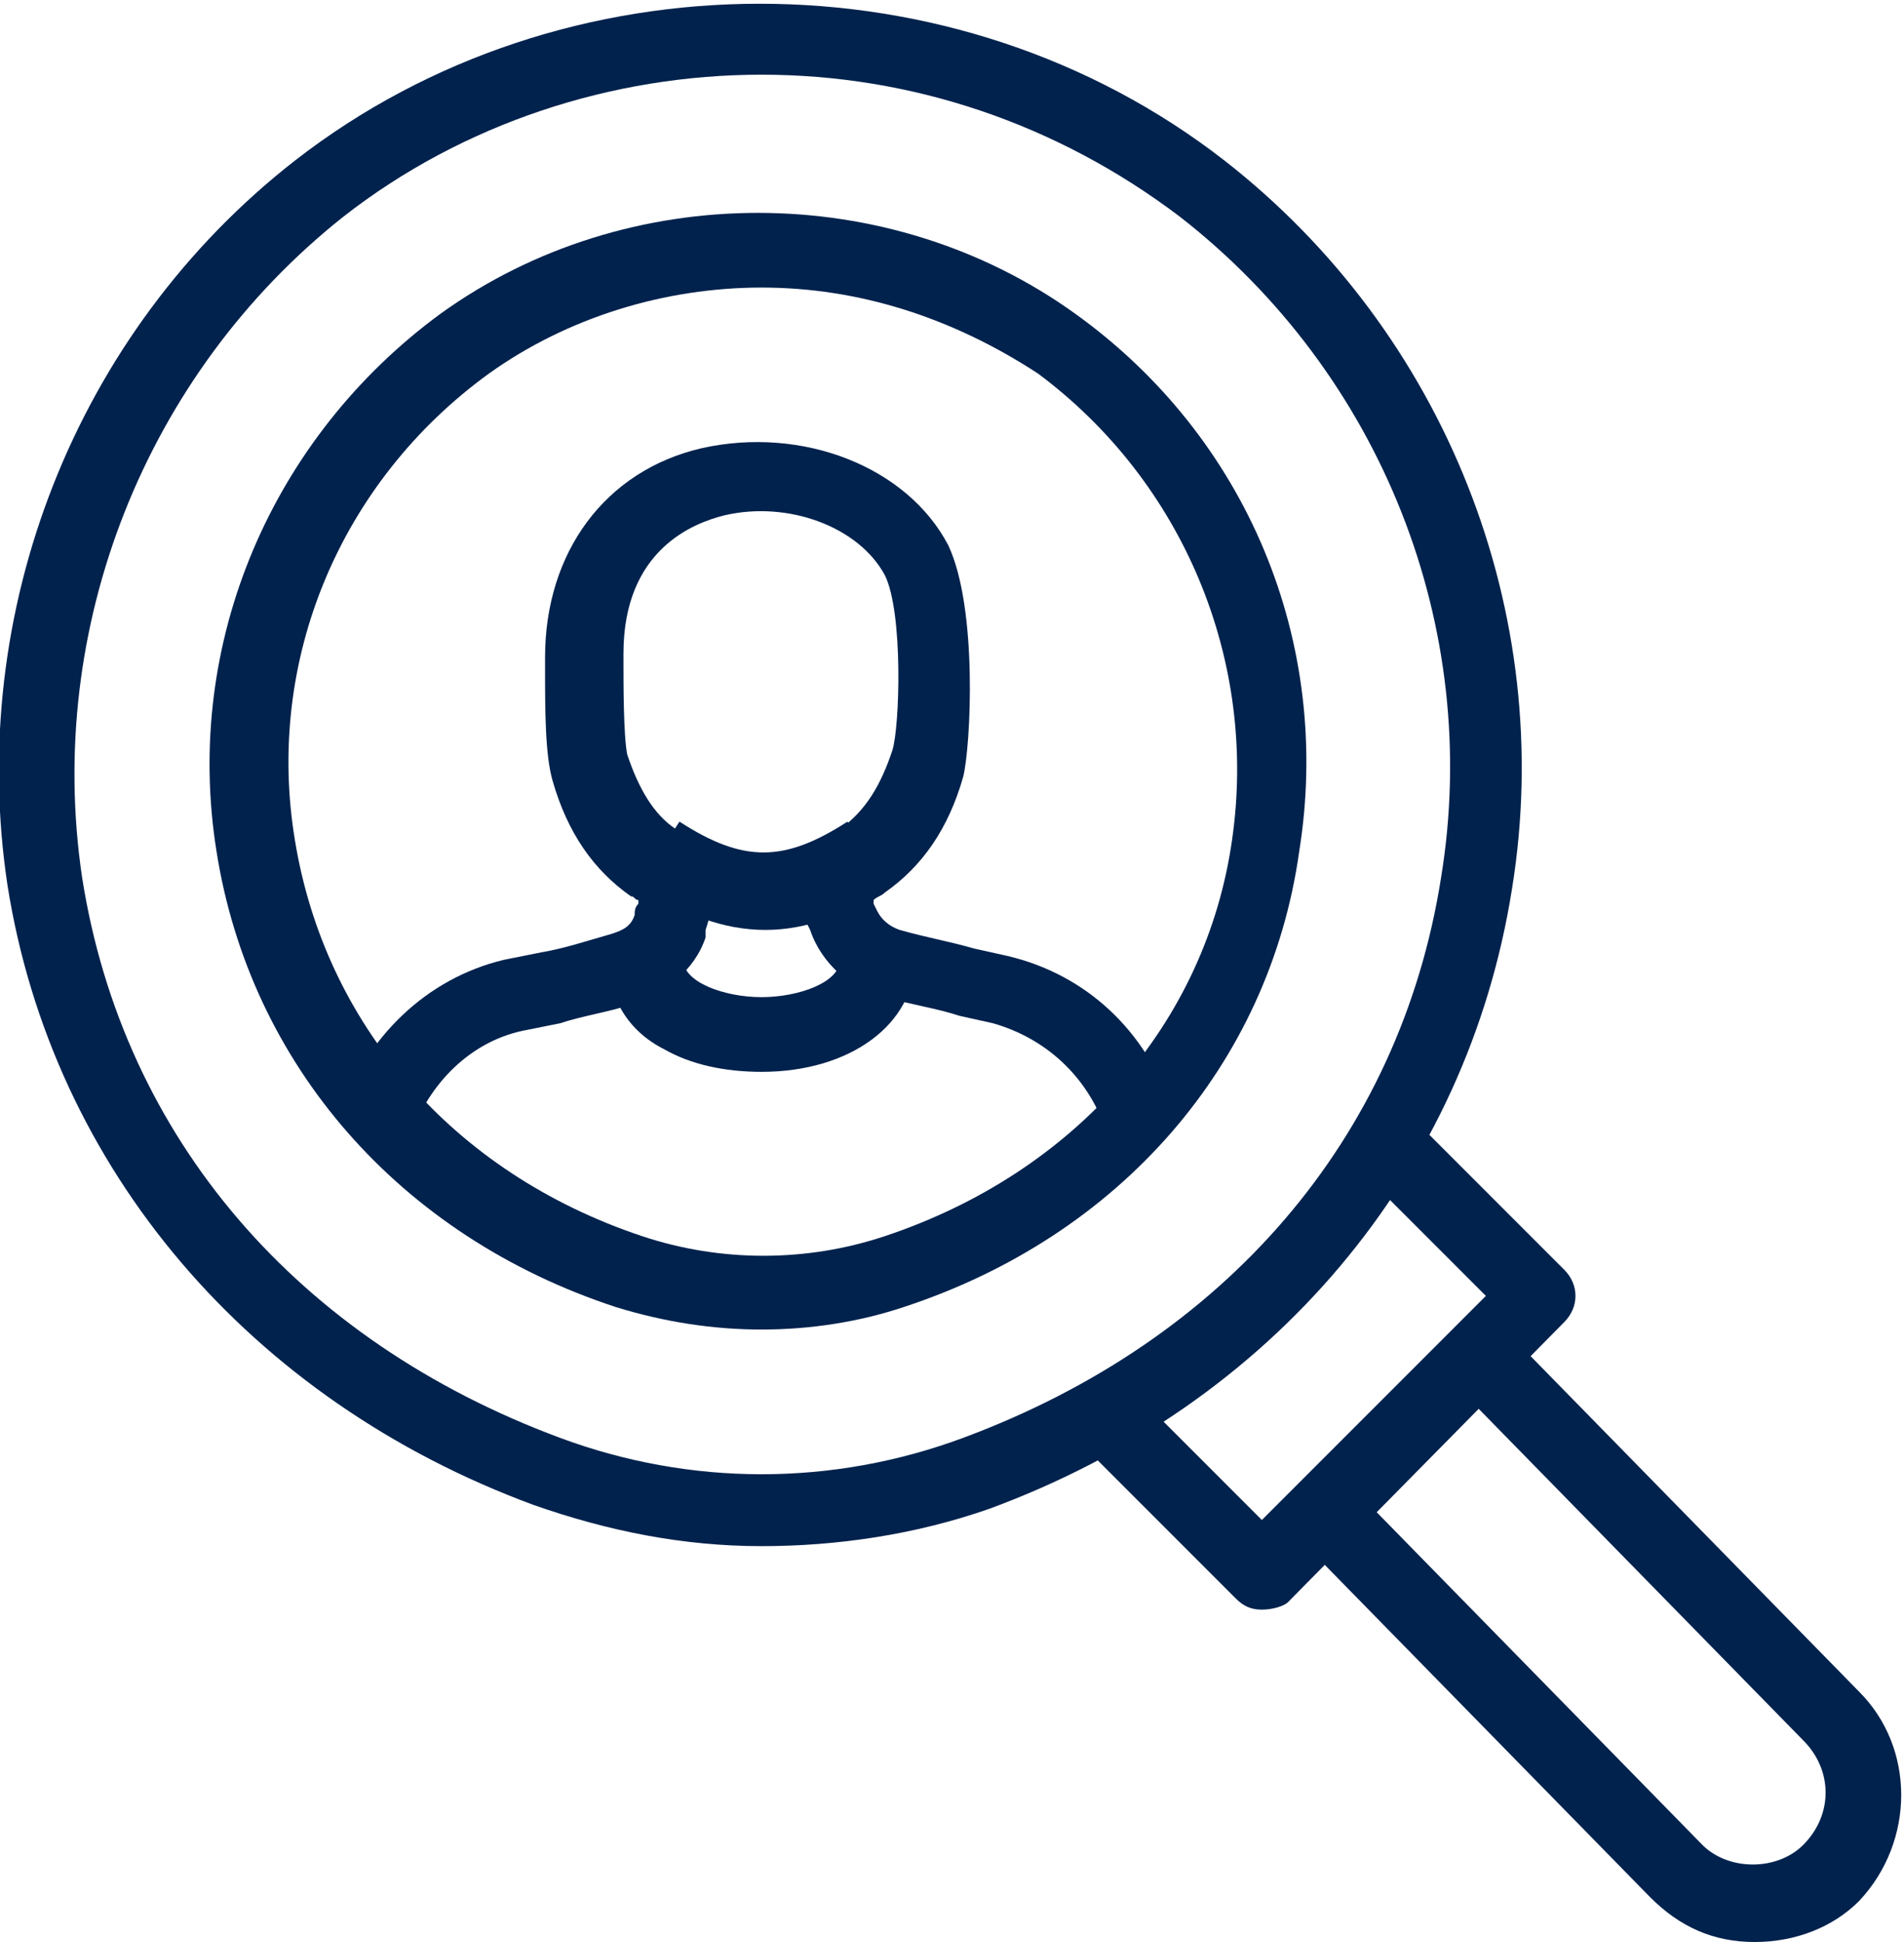 <?xml version="1.0" encoding="utf-8"?>
<!-- Generator: Adobe Illustrator 28.2.0, SVG Export Plug-In . SVG Version: 6.00 Build 0)  -->
<svg version="1.1" id="Layer_1" xmlns="http://www.w3.org/2000/svg" xmlns:xlink="http://www.w3.org/1999/xlink" x="0px" y="0px"
	 viewBox="0 0 51 52" style="enable-background:new 0 0 51 52;" xml:space="preserve">
<style type="text/css">
	.st0{fill:#00224D;}
</style>
<g>
	<path class="st0" d="M20.4,41.4c-2.1,0-4.1-0.4-6.1-1.1c-7.6-2.8-12.9-9-14.1-16.6C-0.9,16.4,2,8.9,7.9,4.3
		c7.2-5.6,17.7-5.6,24.9,0c0,0,0,0,0,0c5.9,4.6,8.9,12.1,7.7,19.5c-1.2,7.6-6.4,13.8-14,16.6C24.5,41.1,22.4,41.4,20.4,41.4z
		 M20.4,2c-4,0-8,1.3-11.2,3.8c-5.3,4.2-8,11-7,17.7c1.1,7,5.8,12.4,12.8,15c3.5,1.3,7.3,1.3,10.8,0c7-2.6,11.7-8,12.8-15
		c1.1-6.7-1.6-13.5-7-17.7l0,0C28.3,3.3,24.4,2,20.4,2z"/>
</g>
<g>
	<path class="st0" d="M20.4,35.6c-1.3,0-2.6-0.2-3.9-0.6c-5.8-1.9-9.8-6.5-10.7-12.2c-0.9-5.6,1.5-11.1,6-14.4c5-3.6,12-3.6,17,0
		c0,0,0,0,0,0c4.6,3.3,6.9,8.8,6,14.4C34,28.5,30,33.1,24.2,35C23,35.4,21.7,35.6,20.4,35.6z M20.4,7.7c-2.6,0-5.2,0.8-7.3,2.3
		c-4,2.9-6,7.7-5.2,12.5c0.8,4.9,4.2,8.9,9.3,10.6c2.1,0.7,4.4,0.7,6.5,0c5.1-1.7,8.6-5.7,9.3-10.6c0.7-4.8-1.3-9.6-5.2-12.5l0,0
		C25.5,8.5,23,7.7,20.4,7.7z"/>
</g>
<g>
	<path class="st0" d="M47,52c-1.1,0-2-0.4-2.8-1.2l-9.5-9.7l1.4-1.4l9.5,9.7c0.7,0.7,2,0.7,2.7,0c0.8-0.8,0.8-2,0-2.8L38.9,37
		l1.4-1.4l9.5,9.7c1.5,1.5,1.5,4,0,5.6C49.1,51.6,48.1,52,47,52z"/>
</g>
<g>
	<path class="st0" d="M33.8,43.1C33.8,43.1,33.8,43.1,33.8,43.1c-0.3,0-0.5-0.1-0.7-0.3l-4.3-4.3l1.4-1.4l3.6,3.6l6-6l-3.4-3.4
		l1.4-1.4l4.1,4.1c0.4,0.4,0.4,1,0,1.4l-7.4,7.5C34.4,43,34.1,43.1,33.8,43.1z"/>
</g>
<g>
	<path class="st0" d="M20.4,28.7c-1,0-1.9-0.2-2.6-0.6c-1-0.5-1.5-1.4-1.5-2.4h2c0,0.6,1.1,1,2.1,1s2.1-0.4,2.1-1h2
		C24.5,27.4,22.8,28.7,20.4,28.7z"/>
</g>
<g>
	<path class="st0" d="M20.5,24.9c-1.1,0-2.2-0.4-3.4-1.2l1.1-1.7c1.7,1.1,2.8,1.1,4.5,0l1.1,1.7C22.7,24.5,21.6,24.9,20.5,24.9z"/>
</g>
<g>
	<path class="st0" d="M29.6,30.2c-0.5-1.4-1.6-2.4-3-2.8l-0.9-0.2c-0.6-0.2-1.3-0.3-2-0.5c-0.9-0.2-1.7-0.9-2-1.8l-0.1-0.2
		c-0.3-1,0-2,0.8-2.4c0,0,0.1-0.1,0.1-0.1c0.7-0.5,1.1-1.2,1.4-2.1c0.2-0.6,0.3-3.7-0.2-4.7c-0.7-1.3-2.6-2-4.3-1.6
		c-0.8,0.2-2.7,0.9-2.7,3.7l0,0.3c0,0.5,0,1.9,0.1,2.4c0.3,0.9,0.7,1.6,1.3,2c0.1,0.1,0.2,0.1,0.2,0.2c0.6,0.3,1.1,1,0.6,2.5
		c0,0,0,0.1,0,0.1c0,0,0,0.1,0,0.1c-0.3,0.9-1.1,1.5-2,1.8c-0.6,0.2-1.3,0.3-1.9,0.5l-1,0.2c-1.4,0.3-2.5,1.4-3,2.8l-1.9-0.6
		c0.7-2,2.3-3.6,4.4-4.1l1-0.2c0.6-0.1,1.2-0.3,1.9-0.5c0.3-0.1,0.5-0.2,0.6-0.5c0-0.1,0-0.2,0.1-0.3c0-0.1,0-0.1,0-0.1
		c-0.1,0-0.1-0.1-0.2-0.1c-1-0.7-1.7-1.7-2.1-3.1c-0.2-0.7-0.2-1.9-0.2-3l0-0.3c0-2.8,1.6-5,4.2-5.6c2.7-0.6,5.5,0.5,6.6,2.6
		c0.8,1.7,0.6,5.4,0.4,6.2c-0.4,1.4-1.1,2.4-2.1,3.1c-0.1,0.1-0.2,0.1-0.3,0.2c0,0,0,0.1,0,0.1l0.1,0.2c0.1,0.2,0.3,0.4,0.6,0.5
		c0.7,0.2,1.3,0.3,2,0.5l0.9,0.2c2.1,0.5,3.7,2,4.4,4.1L29.6,30.2z M19,24.9C19,24.9,19,24.9,19,24.9C19,24.9,19,24.9,19,24.9z
		 M23.5,24C23.5,24,23.5,24,23.5,24C23.5,24,23.5,24,23.5,24z"/>
</g>
</svg>

